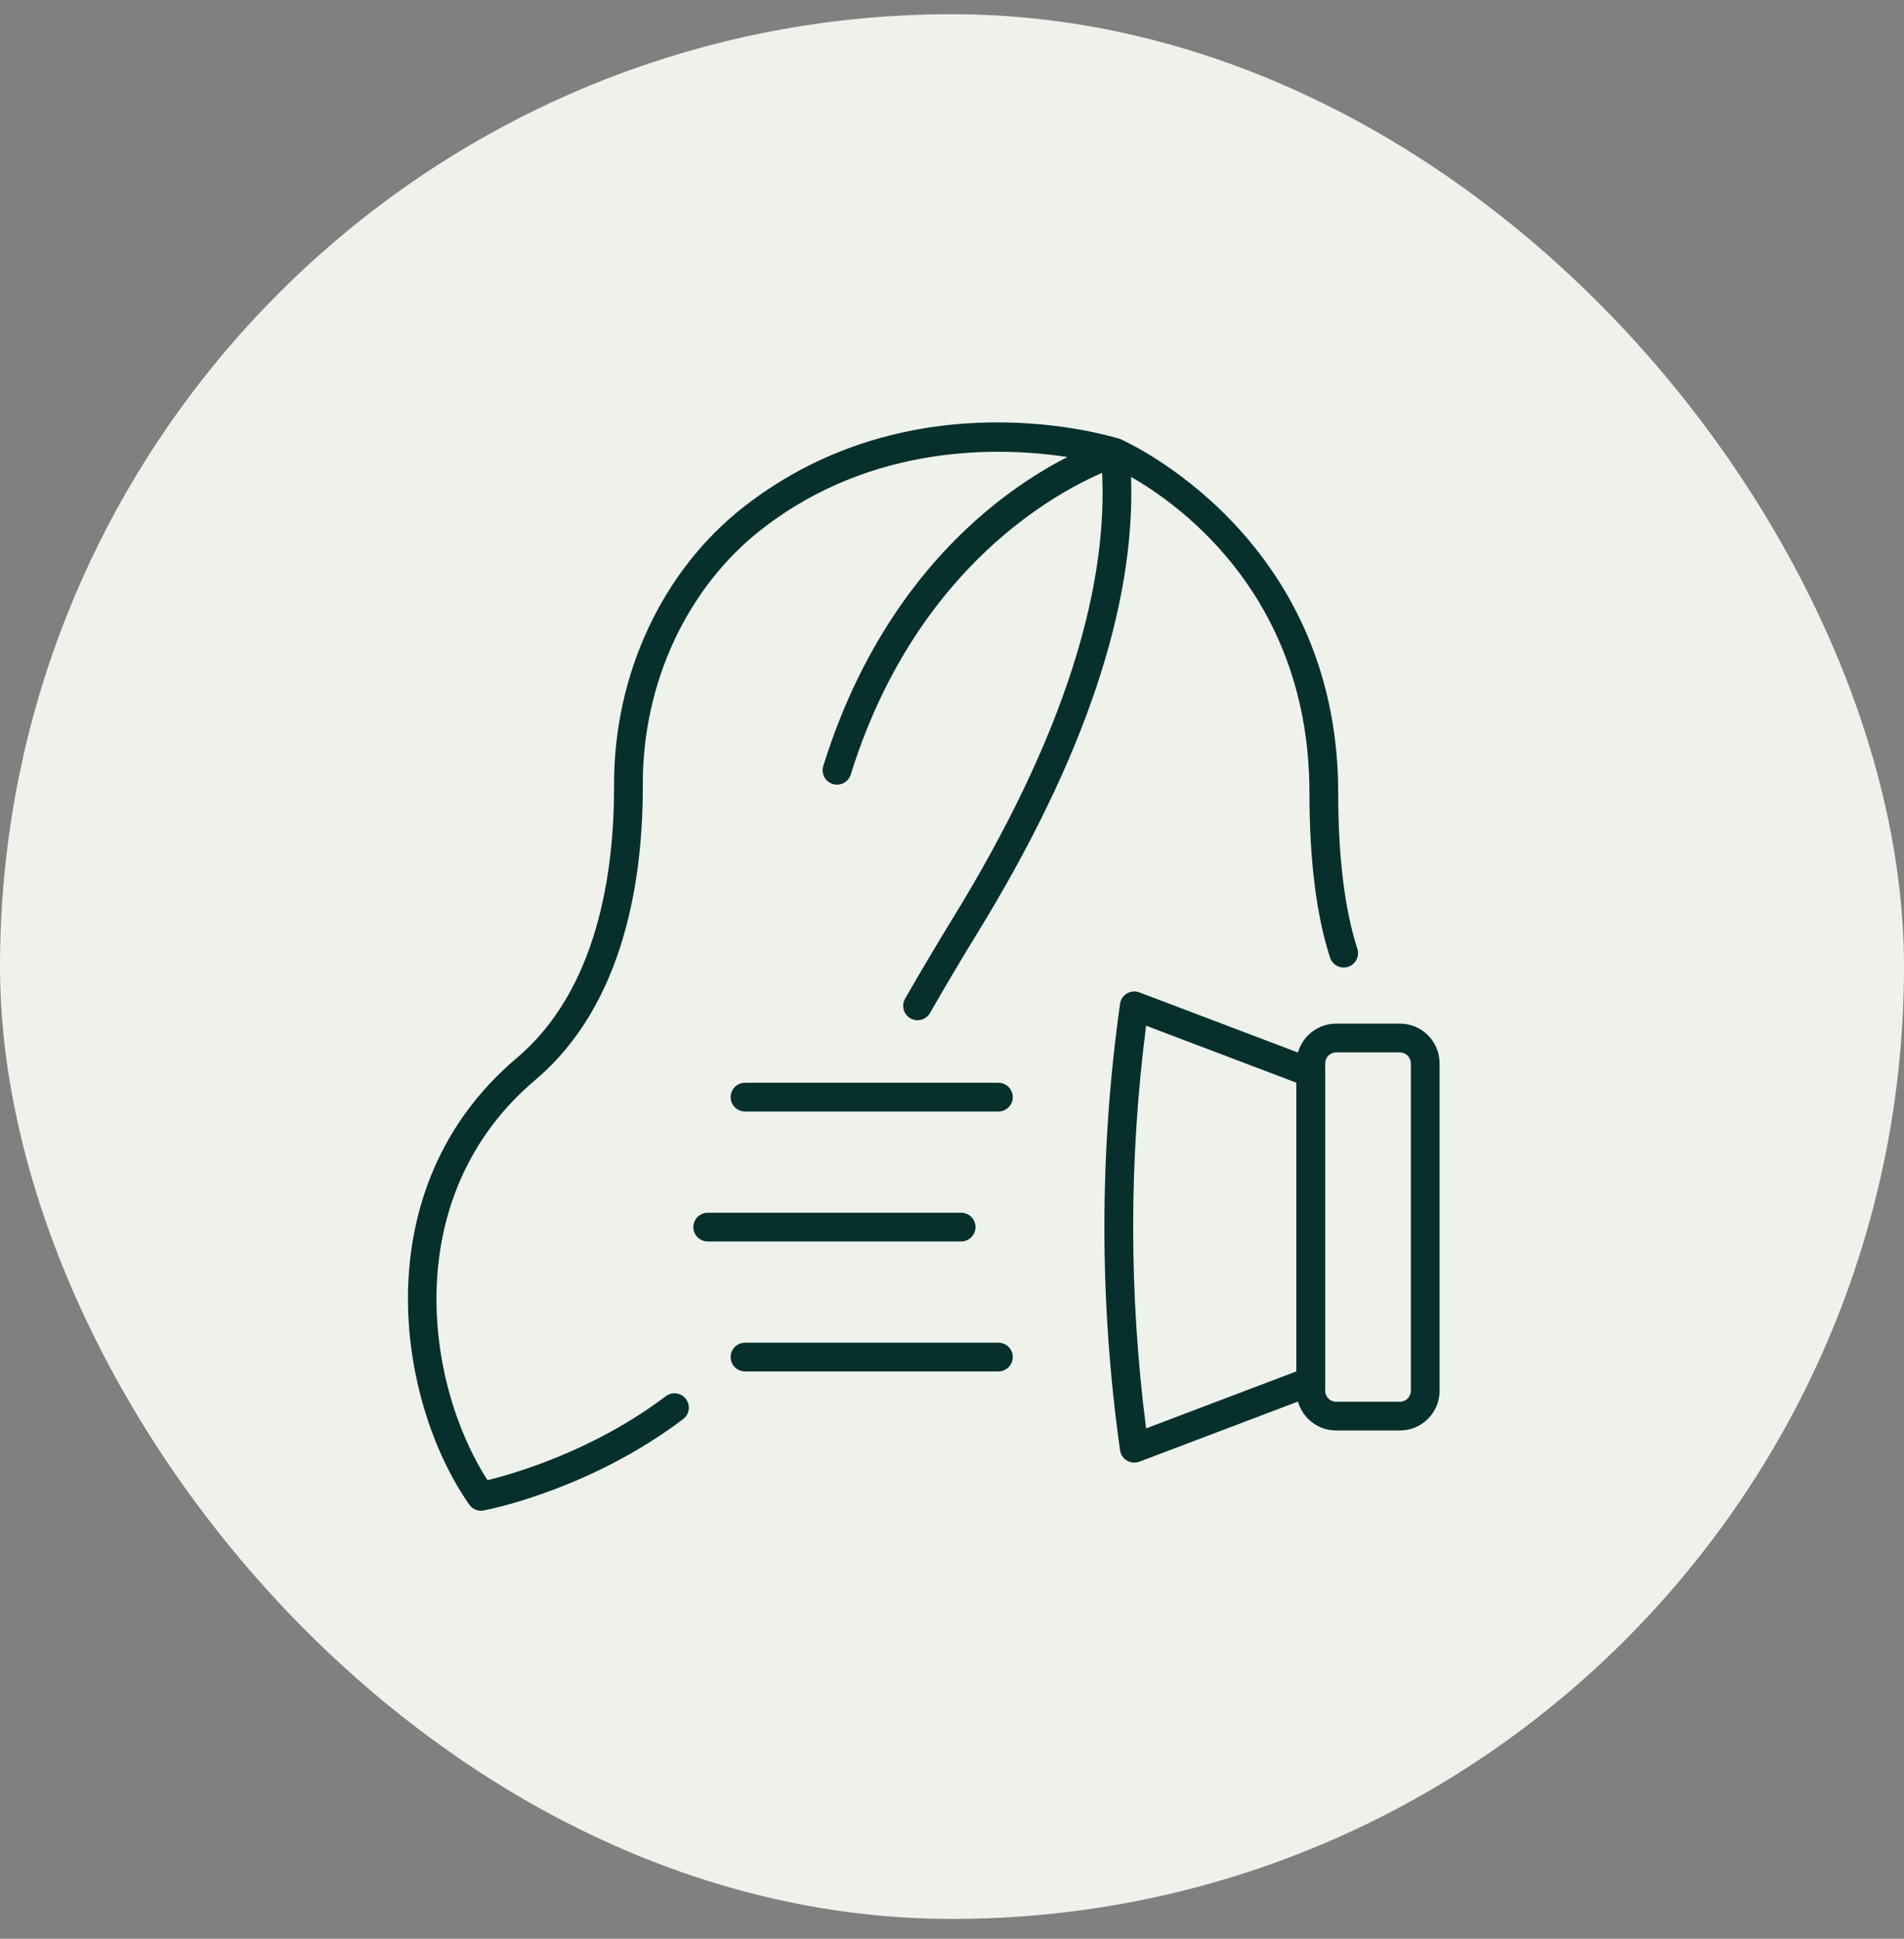 <svg width="56" height="57" viewBox="0 0 56 57" fill="none" xmlns="http://www.w3.org/2000/svg">
<rect x="0" y="0" width="56" height="57" fill="#808080" stroke="none"/>
<rect y="0.418" width="56" height="56" rx="28" fill="#EEF2EB"/>
<mask id="mask0_5567_3842" style="mask-type:alpha" maskUnits="userSpaceOnUse" x="12" y="12" width="32" height="33">
<rect x="12" y="12.418" width="32" height="32" fill="#D9D9D9"/>
</mask>
<g mask="url(#mask0_5567_3842)">
</g>
<g clip-path="url(#clip0_5567_3842)">
<path d="M41.174 42.057H39.297C38.655 42.057 38.131 41.535 38.131 40.891V31.263C38.131 30.619 38.655 30.095 39.297 30.095H41.174C41.817 30.095 42.341 30.619 42.341 31.263V40.891C42.341 41.533 41.818 42.057 41.174 42.057ZM39.297 30.941C39.121 30.941 38.977 31.085 38.977 31.263V40.891C38.977 41.068 39.122 41.212 39.297 41.212H41.174C41.351 41.212 41.495 41.068 41.495 40.891V31.263C41.495 31.085 41.351 30.941 41.174 30.941H39.297Z" fill="#07302D"/>
<path d="M33.36 43.002C33.285 43.002 33.211 42.983 33.145 42.943C33.034 42.877 32.96 42.765 32.942 42.638C32.329 38.284 32.329 33.868 32.942 29.515C32.96 29.387 33.034 29.274 33.145 29.208C33.256 29.144 33.39 29.132 33.511 29.177L38.704 31.146C38.867 31.209 38.977 31.366 38.977 31.542V40.61C38.977 40.785 38.867 40.942 38.704 41.006L33.511 42.975C33.462 42.993 33.41 43.002 33.36 43.002ZM33.709 30.157C33.202 34.089 33.202 38.065 33.709 41.995L38.131 40.319V31.833L33.709 30.157Z" fill="#07302D"/>
<path d="M14.148 44.418C14.012 44.418 13.883 44.352 13.803 44.238C11.679 41.213 10.656 34.947 15.199 31.105C17.58 29.095 18.069 25.632 18.061 23.082C18.05 19.826 19.483 16.762 21.893 14.888C26.852 11.031 32.679 12.823 32.925 12.903C33.103 12.96 33.221 13.123 33.219 13.309C33.216 13.495 33.093 13.658 32.917 13.71C32.86 13.726 27.301 15.456 25.022 22.772C24.952 22.995 24.714 23.12 24.493 23.05C24.27 22.98 24.144 22.744 24.214 22.521C25.968 16.892 29.493 14.407 31.396 13.437C29.473 13.143 25.687 13.007 22.411 15.554C20.207 17.27 18.895 20.082 18.906 23.078C18.915 25.809 18.374 29.529 15.745 31.75C11.719 35.155 12.503 40.669 14.338 43.518C15.117 43.328 17.456 42.658 19.582 41.049C19.767 40.909 20.033 40.944 20.174 41.131C20.316 41.317 20.279 41.582 20.093 41.722C17.342 43.803 14.353 44.385 14.228 44.409C14.201 44.414 14.175 44.417 14.148 44.417V44.418Z" fill="#07302D"/>
<path d="M26.988 29.996C26.916 29.996 26.844 29.978 26.778 29.941C26.576 29.825 26.505 29.567 26.619 29.364C27.076 28.566 27.546 27.777 28.026 26.993C31.277 21.703 32.739 17.11 32.375 13.345C32.36 13.197 32.426 13.052 32.545 12.964C32.665 12.877 32.825 12.857 32.961 12.915C33.025 12.943 39.359 15.721 39.359 23.314C39.359 25.199 39.549 26.739 39.922 27.893C39.994 28.114 39.872 28.353 39.651 28.425C39.43 28.497 39.19 28.376 39.119 28.154C38.718 26.917 38.513 25.289 38.513 23.316C38.513 17.614 34.795 14.897 33.266 14.021C33.401 17.82 31.884 22.329 28.745 27.436C28.269 28.212 27.805 28.993 27.353 29.784C27.274 29.92 27.131 29.996 26.985 29.996H26.988Z" fill="#07302D"/>
<path d="M28.269 36.5H20.815C20.581 36.5 20.393 36.31 20.393 36.078C20.393 35.845 20.583 35.655 20.815 35.655H28.269C28.502 35.655 28.691 35.844 28.691 36.078C28.691 36.311 28.501 36.5 28.269 36.5Z" fill="#07302D"/>
<path d="M29.364 32.679H21.912C21.678 32.679 21.489 32.489 21.489 32.257C21.489 32.025 21.678 31.834 21.912 31.834H29.364C29.598 31.834 29.787 32.023 29.787 32.257C29.787 32.49 29.598 32.679 29.364 32.679Z" fill="#07302D"/>
<path d="M29.364 40.321H21.912C21.678 40.321 21.489 40.131 21.489 39.898C21.489 39.666 21.678 39.476 21.912 39.476H29.364C29.598 39.476 29.787 39.665 29.787 39.898C29.787 40.132 29.598 40.321 29.364 40.321Z" fill="#07302D"/>
</g>
<defs>
<clipPath id="clip0_5567_3842">
<rect width="30.341" height="32" fill="white" transform="translate(12 12.418)"/>
</clipPath>
</defs>
</svg>
